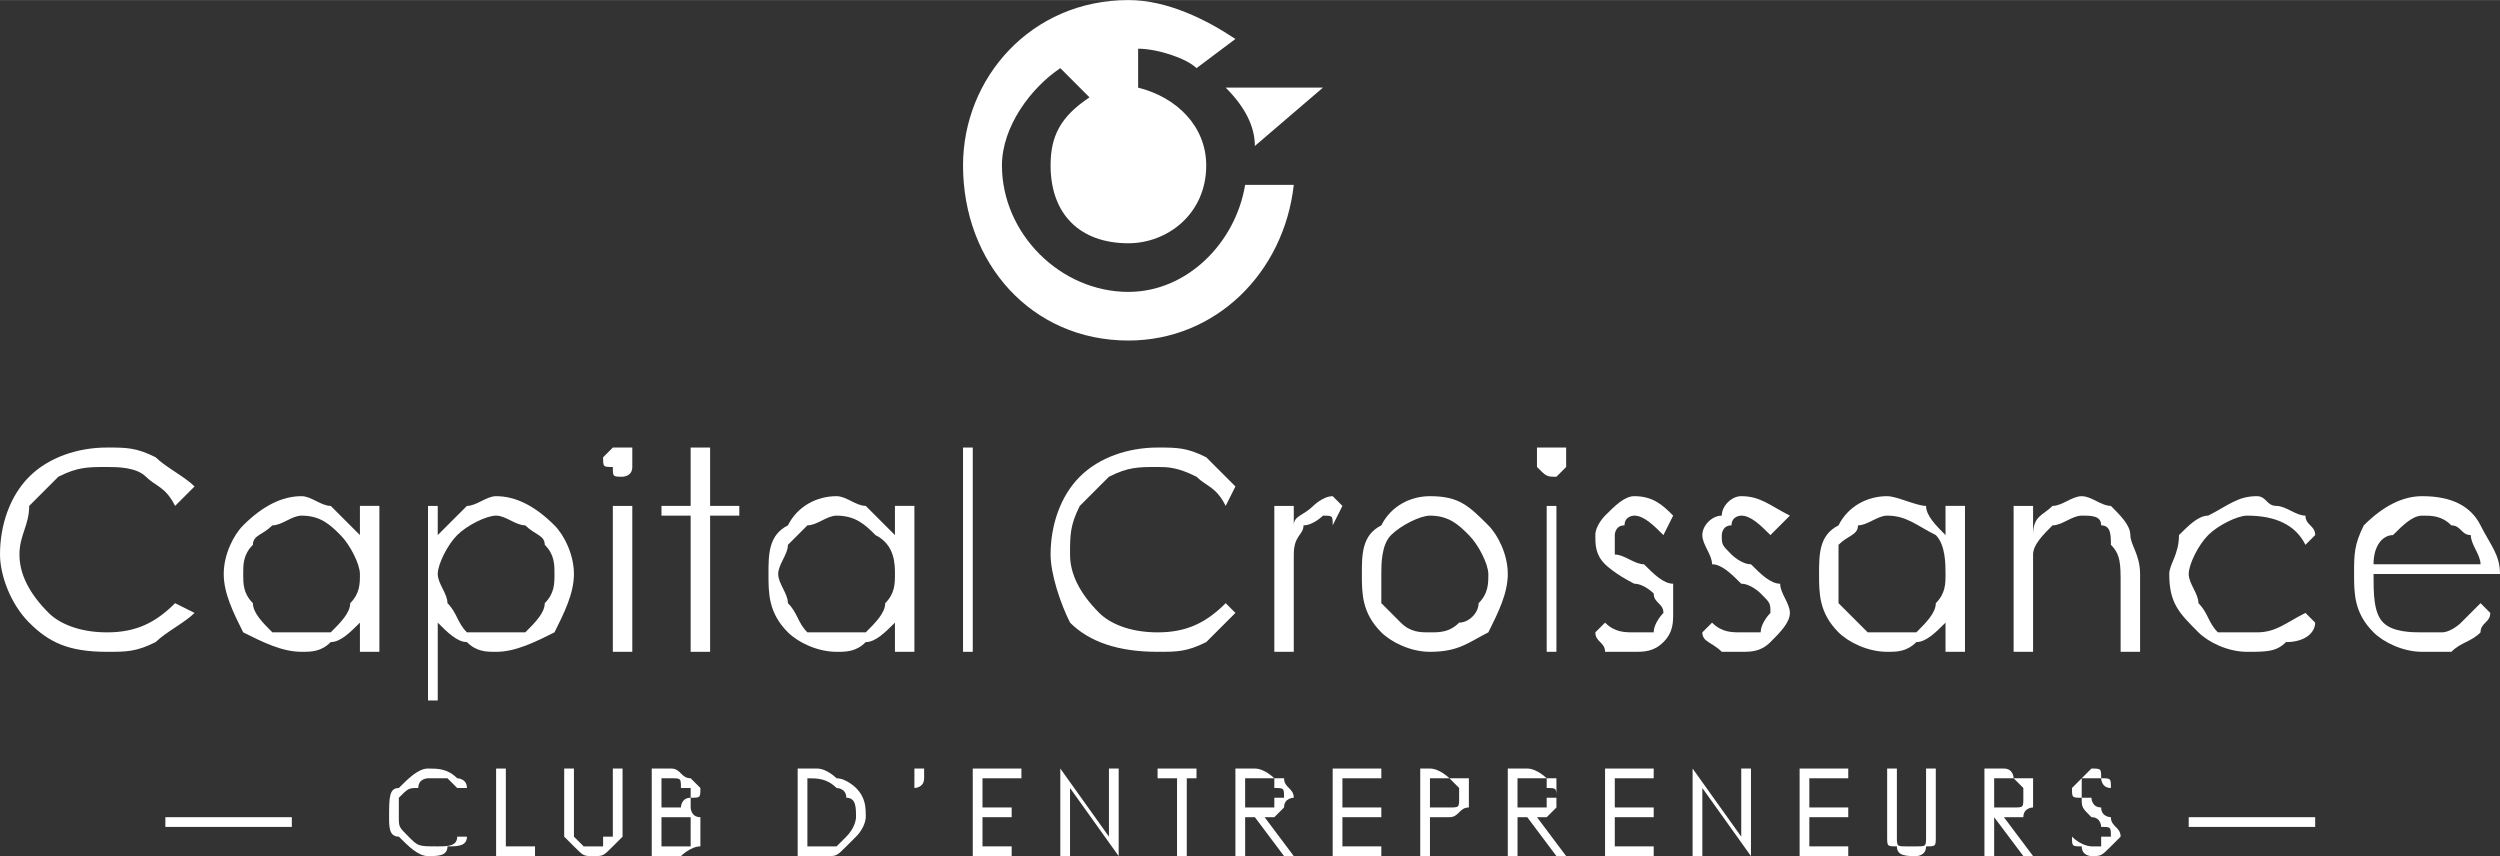 <?xml version="1.0" encoding="UTF-8"?> <!-- Creator: CorelDRAW 2019 (64-Bit) --> <svg xmlns="http://www.w3.org/2000/svg" xmlns:xlink="http://www.w3.org/1999/xlink" xmlns:xodm="http://www.corel.com/coreldraw/odm/2003" xml:space="preserve" width="146px" height="50px" version="1.0" style="shape-rendering:geometricPrecision; text-rendering:geometricPrecision; image-rendering:optimizeQuality; fill-rule:evenodd; clip-rule:evenodd" viewBox="0 0 2.57 0.88"><rect x="0" y="0" width="2.57" height="0.88" fill="#333333" stroke="none"/> <defs> <style type="text/css"> <![CDATA[ .fil1 {fill:white} .fil0 {fill:white;fill-rule:nonzero} ]]> </style> </defs> <g id="Calque_x0020_1">  <g id="_1862535812784"> <g> <path class="fil0" d="M0.2 0.5l-0.02 0.02c-0.01,-0.02 -0.02,-0.02 -0.03,-0.03 -0.01,-0.01 -0.03,-0.01 -0.04,-0.01 -0.02,0 -0.03,0 -0.05,0.01 -0.01,0.01 -0.02,0.02 -0.03,0.03 0,0.02 -0.01,0.03 -0.01,0.05 0,0.02 0.01,0.04 0.03,0.06 0.01,0.01 0.03,0.02 0.06,0.02 0.03,0 0.05,-0.01 0.07,-0.03l0.02 0.01c-0.01,0.01 -0.03,0.02 -0.04,0.03 -0.02,0.01 -0.03,0.01 -0.05,0.01 -0.04,0 -0.06,-0.01 -0.08,-0.03 -0.02,-0.02 -0.03,-0.05 -0.03,-0.07 0,-0.03 0.01,-0.06 0.03,-0.08 0.02,-0.02 0.05,-0.03 0.08,-0.03 0.02,0 0.03,0 0.05,0.01 0.01,0.01 0.03,0.02 0.04,0.03z"></path> <path class="fil0" d="M0.39 0.52l0 0.15 -0.02 0 0 -0.03c-0.01,0.01 -0.02,0.02 -0.03,0.02 -0.01,0.01 -0.02,0.01 -0.03,0.01 -0.02,0 -0.04,-0.01 -0.06,-0.02 -0.01,-0.02 -0.02,-0.04 -0.02,-0.06 0,-0.02 0.01,-0.04 0.02,-0.05 0.02,-0.02 0.04,-0.03 0.06,-0.03 0.01,0 0.02,0.01 0.03,0.01 0.01,0.01 0.02,0.02 0.03,0.03l0 -0.03 0.02 0zm-0.08 0.01c-0.01,0 -0.02,0.01 -0.03,0.01 -0.01,0.01 -0.02,0.01 -0.02,0.02 -0.01,0.01 -0.01,0.02 -0.01,0.03 0,0.01 0,0.02 0.01,0.03 0,0.01 0.01,0.02 0.02,0.03 0.01,0 0.02,0 0.03,0 0.01,0 0.02,0 0.03,0 0.01,-0.01 0.02,-0.02 0.02,-0.03 0.01,-0.01 0.01,-0.02 0.01,-0.03 0,-0.01 -0.01,-0.03 -0.02,-0.04 -0.01,-0.01 -0.02,-0.02 -0.04,-0.02z"></path> <path class="fil0" d="M0.44 0.52l0.01 0 0 0.03c0.01,-0.01 0.02,-0.02 0.03,-0.03 0.01,0 0.02,-0.01 0.03,-0.01 0.02,0 0.04,0.01 0.06,0.03 0.01,0.01 0.02,0.03 0.02,0.05 0,0.02 -0.01,0.04 -0.02,0.06 -0.02,0.01 -0.04,0.02 -0.06,0.02 -0.01,0 -0.02,0 -0.03,-0.01 -0.01,0 -0.02,-0.01 -0.03,-0.02l0 0.08 -0.01 0 0 -0.2zm0.07 0.01c-0.01,0 -0.03,0.01 -0.04,0.02 -0.01,0.01 -0.02,0.03 -0.02,0.04 0,0.01 0.01,0.02 0.01,0.03 0.01,0.01 0.01,0.02 0.02,0.03 0.01,0 0.02,0 0.03,0 0.01,0 0.02,0 0.03,0 0.01,-0.01 0.02,-0.02 0.02,-0.03 0.01,-0.01 0.01,-0.02 0.01,-0.03 0,-0.01 0,-0.02 -0.01,-0.03 0,-0.01 -0.01,-0.01 -0.02,-0.02 -0.01,0 -0.02,-0.01 -0.03,-0.01z"></path> <path class="fil0" d="M0.64 0.46c0,0 0.01,0 0.01,0 0,0.01 0,0.01 0,0.01 0,0.01 0,0.01 0,0.01 0,0.01 -0.01,0.01 -0.01,0.01 -0.01,0 -0.01,0 -0.01,-0.01 -0.01,0 -0.01,0 -0.01,-0.01 0,0 0,0 0.01,-0.01 0,0 0,0 0.01,0zm-0.01 0.06l0.02 0 0 0.15 -0.02 0 0 -0.15z"></path> <polygon class="fil0" points="0.71,0.46 0.73,0.46 0.73,0.52 0.76,0.52 0.76,0.53 0.73,0.53 0.73,0.67 0.71,0.67 0.71,0.53 0.68,0.53 0.68,0.52 0.71,0.52 "></polygon> <path class="fil0" d="M0.94 0.52l0 0.15 -0.02 0 0 -0.03c-0.01,0.01 -0.02,0.02 -0.03,0.02 -0.01,0.01 -0.02,0.01 -0.03,0.01 -0.02,0 -0.04,-0.01 -0.05,-0.02 -0.02,-0.02 -0.02,-0.04 -0.02,-0.06 0,-0.02 0,-0.04 0.02,-0.05 0.01,-0.02 0.03,-0.03 0.05,-0.03 0.01,0 0.02,0.01 0.03,0.01 0.01,0.01 0.02,0.02 0.03,0.03l0 -0.03 0.02 0zm-0.08 0.01c-0.01,0 -0.02,0.01 -0.03,0.01 -0.01,0.01 -0.01,0.01 -0.02,0.02 0,0.01 -0.01,0.02 -0.01,0.03 0,0.01 0.01,0.02 0.01,0.03 0.01,0.01 0.01,0.02 0.02,0.03 0.01,0 0.02,0 0.03,0 0.01,0 0.02,0 0.03,0 0.01,-0.01 0.02,-0.02 0.02,-0.03 0.01,-0.01 0.01,-0.02 0.01,-0.03 0,-0.01 0,-0.03 -0.02,-0.04 -0.01,-0.01 -0.02,-0.02 -0.04,-0.02z"></path> <polygon class="fil0" points="0.99,0.46 1,0.46 1,0.67 0.99,0.67 "></polygon> </g> <g> <path class="fil0" d="M1.27 0.5l-0.01 0.02c-0.01,-0.02 -0.02,-0.02 -0.03,-0.03 -0.02,-0.01 -0.03,-0.01 -0.04,-0.01 -0.02,0 -0.03,0 -0.05,0.01 -0.01,0.01 -0.02,0.02 -0.03,0.03 -0.01,0.02 -0.01,0.03 -0.01,0.05 0,0.02 0.01,0.04 0.03,0.06 0.01,0.01 0.03,0.02 0.06,0.02 0.03,0 0.05,-0.01 0.07,-0.03l0.01 0.01c-0.01,0.01 -0.02,0.02 -0.03,0.03 -0.02,0.01 -0.03,0.01 -0.05,0.01 -0.04,0 -0.07,-0.01 -0.09,-0.03 -0.01,-0.02 -0.02,-0.05 -0.02,-0.07 0,-0.03 0.01,-0.06 0.03,-0.08 0.02,-0.02 0.05,-0.03 0.08,-0.03 0.02,0 0.03,0 0.05,0.01 0.01,0.01 0.02,0.02 0.03,0.03z"></path> <path class="fil0" d="M1.31 0.52l0.02 0 0 0.02c0,-0.01 0.01,-0.01 0.02,-0.02 0,0 0.01,-0.01 0.02,-0.01 0,0 0.01,0.01 0.01,0.01l-0.01 0.02c0,-0.01 0,-0.01 -0.01,-0.01 0,0 -0.01,0.01 -0.02,0.01 0,0.01 -0.01,0.01 -0.01,0.03 0,0 0,0.02 0,0.05l0 0.05 -0.02 0 0 -0.15z"></path> <path class="fil0" d="M1.47 0.51c0.03,0 0.04,0.01 0.06,0.03 0.01,0.01 0.02,0.03 0.02,0.05 0,0.02 -0.01,0.04 -0.02,0.06 -0.02,0.01 -0.03,0.02 -0.06,0.02 -0.02,0 -0.04,-0.01 -0.05,-0.02 -0.02,-0.02 -0.02,-0.04 -0.02,-0.06 0,-0.02 0,-0.04 0.02,-0.05 0.01,-0.02 0.03,-0.03 0.05,-0.03zm0 0.02c-0.01,0 -0.03,0.01 -0.04,0.02 -0.01,0.01 -0.01,0.03 -0.01,0.04 0,0.01 0,0.02 0,0.03 0.01,0.01 0.02,0.02 0.02,0.02 0.01,0.01 0.02,0.01 0.03,0.01 0.01,0 0.02,0 0.03,-0.01 0.01,0 0.02,-0.01 0.02,-0.02 0.01,-0.01 0.01,-0.02 0.01,-0.03 0,-0.01 -0.01,-0.03 -0.02,-0.04 -0.01,-0.01 -0.02,-0.02 -0.04,-0.02z"></path> <path class="fil0" d="M1.6 0.46c0,0 0,0 0.01,0 0,0.01 0,0.01 0,0.01 0,0.01 0,0.01 0,0.01 -0.01,0.01 -0.01,0.01 -0.01,0.01 -0.01,0 -0.01,0 -0.02,-0.01 0,0 0,0 0,-0.01 0,0 0,0 0,-0.01 0.01,0 0.01,0 0.02,0zm-0.01 0.06l0.01 0 0 0.15 -0.01 0 0 -0.15z"></path> <path class="fil0" d="M1.72 0.53l-0.01 0.02c-0.01,-0.01 -0.02,-0.02 -0.03,-0.02 0,0 -0.01,0 -0.01,0.01 -0.01,0 -0.01,0.01 -0.01,0.01 0,0.01 0,0.01 0,0.02 0.01,0 0.02,0.01 0.03,0.01 0.01,0.01 0.02,0.02 0.03,0.02 0,0.01 0,0.02 0,0.03 0,0.01 0,0.02 -0.01,0.03 -0.01,0.01 -0.02,0.01 -0.03,0.01 -0.01,0 -0.02,0 -0.03,0 0,-0.01 -0.01,-0.01 -0.01,-0.02l0.01 -0.01c0.01,0.01 0.02,0.01 0.03,0.01 0.01,0 0.01,0 0.02,0 0,-0.01 0.01,-0.02 0.01,-0.02 0,-0.01 -0.01,-0.01 -0.01,-0.02 0,0 -0.01,-0.01 -0.02,-0.01 -0.02,-0.01 -0.03,-0.02 -0.03,-0.02 -0.01,-0.01 -0.01,-0.02 -0.01,-0.03 0,-0.01 0.01,-0.02 0.01,-0.02 0.01,-0.01 0.02,-0.02 0.03,-0.02 0.02,0 0.03,0.01 0.04,0.02z"></path> <path class="fil0" d="M1.84 0.53l-0.02 0.02c-0.01,-0.01 -0.02,-0.02 -0.03,-0.02 0,0 -0.01,0 -0.01,0.01 -0.01,0 -0.01,0.01 -0.01,0.01 0,0.01 0,0.01 0.01,0.02 0,0 0.01,0.01 0.02,0.01 0.01,0.01 0.02,0.02 0.03,0.02 0,0.01 0.01,0.02 0.01,0.03 0,0.01 -0.01,0.02 -0.02,0.03 -0.01,0.01 -0.02,0.01 -0.03,0.01 -0.01,0 -0.02,0 -0.02,0 -0.01,-0.01 -0.02,-0.01 -0.02,-0.02l0.01 -0.01c0.01,0.01 0.02,0.01 0.03,0.01 0.01,0 0.01,0 0.02,0 0,-0.01 0.01,-0.02 0.01,-0.02 0,-0.01 0,-0.01 -0.01,-0.02 0,0 -0.01,-0.01 -0.02,-0.01 -0.01,-0.01 -0.02,-0.02 -0.03,-0.02 0,-0.01 -0.01,-0.02 -0.01,-0.03 0,-0.01 0.01,-0.02 0.02,-0.02 0,-0.01 0.01,-0.02 0.02,-0.02 0.02,0 0.03,0.01 0.05,0.02z"></path> <path class="fil0" d="M2.02 0.52l0 0.15 -0.02 0 0 -0.03c-0.01,0.01 -0.02,0.02 -0.03,0.02 -0.01,0.01 -0.02,0.01 -0.03,0.01 -0.02,0 -0.04,-0.01 -0.05,-0.02 -0.02,-0.02 -0.02,-0.04 -0.02,-0.06 0,-0.02 0,-0.04 0.02,-0.05 0.01,-0.02 0.03,-0.03 0.05,-0.03 0.01,0 0.03,0.01 0.04,0.01 0,0.01 0.01,0.02 0.02,0.03l0 -0.03 0.02 0zm-0.08 0.01c-0.01,0 -0.02,0.01 -0.03,0.01 0,0.01 -0.01,0.01 -0.02,0.02 0,0.01 0,0.02 0,0.03 0,0.01 0,0.02 0,0.03 0.01,0.01 0.02,0.02 0.03,0.03 0,0 0.01,0 0.02,0 0.01,0 0.02,0 0.03,0 0.01,-0.01 0.02,-0.02 0.02,-0.03 0.01,-0.01 0.01,-0.02 0.01,-0.03 0,-0.01 0,-0.03 -0.01,-0.04 -0.02,-0.01 -0.03,-0.02 -0.05,-0.02z"></path> <path class="fil0" d="M2.07 0.52l0.02 0 0 0.03c0,-0.02 0.01,-0.02 0.02,-0.03 0.01,0 0.02,-0.01 0.03,-0.01 0.01,0 0.02,0.01 0.03,0.01 0.01,0.01 0.02,0.02 0.02,0.03 0,0.01 0.01,0.02 0.01,0.04l0 0.08 -0.02 0 0 -0.07c0,-0.02 0,-0.03 -0.01,-0.04 0,-0.01 0,-0.02 -0.01,-0.02 0,-0.01 -0.01,-0.01 -0.02,-0.01 -0.01,0 -0.02,0.01 -0.03,0.01 -0.01,0.01 -0.02,0.02 -0.02,0.03 0,0.01 0,0.02 0,0.04l0 0.06 -0.02 0 0 -0.15z"></path> <path class="fil0" d="M2.38 0.55l-0.01 0.01c-0.01,-0.02 -0.03,-0.03 -0.06,-0.03 -0.01,0 -0.03,0.01 -0.04,0.02 -0.01,0.01 -0.02,0.03 -0.02,0.04 0,0.01 0.01,0.02 0.01,0.03 0.01,0.01 0.01,0.02 0.02,0.03 0.01,0 0.02,0 0.04,0 0.02,0 0.03,-0.01 0.05,-0.02l0.01 0.01c0,0.01 -0.01,0.02 -0.03,0.02 -0.01,0.01 -0.02,0.01 -0.04,0.01 -0.02,0 -0.04,-0.01 -0.05,-0.02 -0.02,-0.02 -0.03,-0.03 -0.03,-0.06 0,-0.01 0.01,-0.02 0.01,-0.04 0.01,-0.01 0.02,-0.02 0.03,-0.02 0.02,-0.01 0.03,-0.02 0.05,-0.02 0.01,0 0.01,0.01 0.02,0.01 0.01,0 0.02,0.01 0.03,0.01 0,0.01 0.01,0.01 0.01,0.02z"></path> <path class="fil0" d="M2.55 0.62l0.01 0.01c0,0.01 -0.01,0.01 -0.01,0.02 -0.01,0.01 -0.02,0.01 -0.03,0.02 -0.01,0 -0.02,0 -0.03,0 -0.02,0 -0.04,-0.01 -0.05,-0.02 -0.02,-0.02 -0.02,-0.04 -0.02,-0.06 0,-0.02 0,-0.03 0.01,-0.05 0.02,-0.02 0.04,-0.03 0.06,-0.03 0.03,0 0.05,0.01 0.06,0.03 0.01,0.02 0.02,0.03 0.02,0.05l-0.13 0c0,0.02 0,0.04 0.01,0.05 0.01,0.01 0.03,0.01 0.04,0.01 0.01,0 0.02,0 0.02,0 0.01,0 0.02,-0.01 0.02,-0.01 0.01,-0.01 0.01,-0.01 0.02,-0.02zm0 -0.04c0,-0.01 -0.01,-0.02 -0.01,-0.03 -0.01,0 -0.01,-0.01 -0.02,-0.01 -0.01,-0.01 -0.02,-0.01 -0.03,-0.01 -0.01,0 -0.02,0.01 -0.03,0.02 -0.01,0 -0.02,0.01 -0.02,0.03l0.11 0z"></path> </g> <g> <path class="fil0" d="M0.48 0.81l-0.01 0c0,0 0,0 -0.01,-0.01 0,0 -0.01,0 -0.02,0 0,0 -0.01,0 -0.01,0.01 -0.01,0 -0.01,0 -0.02,0.01 0,0 0,0.01 0,0.02 0,0.01 0,0.01 0.01,0.02 0.01,0.01 0.01,0.01 0.03,0.01 0.01,0 0.02,0 0.02,-0.01l0.01 0c0,0.01 -0.01,0.01 -0.02,0.01 0,0.01 -0.01,0.01 -0.02,0.01 -0.01,0 -0.02,-0.01 -0.03,-0.02 -0.01,0 -0.01,-0.01 -0.01,-0.02 0,-0.02 0,-0.03 0.01,-0.03 0.01,-0.01 0.02,-0.02 0.03,-0.02 0.01,0 0.02,0 0.03,0.01 0,0 0.01,0 0.01,0.01z"></path> <polygon id="1" class="fil0" points="0.51,0.79 0.52,0.79 0.52,0.87 0.55,0.87 0.55,0.88 0.51,0.88 "></polygon> <path id="2" class="fil0" d="M0.58 0.79l0.01 0 0 0.05c0,0.01 0,0.01 0,0.02 0,0 0,0 0,0 0.01,0.01 0.01,0.01 0.01,0.01 0,0 0.01,0 0.01,0 0,0 0.01,0 0.01,0 0,0 0,0 0,-0.01 0.01,0 0.01,0 0.01,0 0,-0.01 0,-0.01 0,-0.02l0 -0.05 0.01 0 0 0.05c0,0.01 0,0.02 0,0.02 -0.01,0.01 -0.01,0.01 -0.01,0.01 -0.01,0.01 -0.01,0.01 -0.02,0.01 -0.01,0 -0.01,0 -0.02,-0.01 0,0 0,0 -0.01,-0.01 0,0 0,-0.01 0,-0.02l0 -0.05z"></path> <path id="3" class="fil0" d="M0.67 0.79l0.02 0c0.01,0 0.01,0.01 0.02,0.01 0,0 0,0 0,0 0.01,0.01 0.01,0.01 0.01,0.01 0,0.01 0,0.01 -0.01,0.01 0,0.01 0,0.01 0,0.01 0,0 0,0.01 0.01,0.01 0,0 0,0 0,0 0,0.01 0,0.01 0,0.01 0,0.01 0,0.02 0,0.02 -0.01,0 -0.02,0.01 -0.02,0.01l-0.03 0 0 -0.09zm0.01 0.01l0 0.03 0.01 0c0,0 0.01,0 0.01,0 0,0 0,-0.01 0.01,-0.01 0,0 0,0 0,-0.01 0,0 0,0 -0.01,0 0,-0.01 0,-0.01 -0.01,-0.01l-0.01 0zm0 0.04l0 0.03 0.01 0c0.01,0 0.01,0 0.02,0 0,0 0,-0.01 0,-0.01 0,0 0,0 0,-0.01 0,0 0,0 0,-0.01 0,0 0,0 -0.01,0 0,0 -0.01,0 -0.01,0l-0.01 0z"></path> <path class="fil0" d="M0.82 0.88l0 -0.09 0.02 0c0.01,0 0.02,0.01 0.02,0.01 0.01,0 0.02,0.01 0.02,0.01 0.01,0.01 0.01,0.02 0.01,0.03 0,0 0,0.01 -0.01,0.02 0,0 -0.01,0.01 -0.01,0.01 -0.01,0.01 -0.01,0.01 -0.02,0.01l-0.03 0zm0.01 -0.01l0.01 0c0.01,0 0.02,0 0.02,0 0.01,-0.01 0.01,-0.01 0.01,-0.01 0.01,-0.01 0.01,-0.02 0.01,-0.02 0,-0.01 0,-0.02 -0.01,-0.02 0,-0.01 -0.01,-0.01 -0.01,-0.01 -0.01,-0.01 -0.02,-0.01 -0.03,-0.01l0 0 0 0.07z"></path> <path id="1" class="fil0" d="M0.94 0.82l0 0c0,0 0,0 0,-0.01 0,0 0,0 0,0l0 0 0 -0.02 0.01 0 0 0.01c0,0.01 -0.01,0.01 -0.01,0.01 0,0.01 0,0.01 0,0.01z"></path> <polygon id="2" class="fil0" points="1,0.79 1.05,0.79 1.05,0.8 1.01,0.8 1.01,0.83 1.04,0.83 1.04,0.84 1.01,0.84 1.01,0.87 1.04,0.87 1.04,0.88 1,0.88 "></polygon> <polygon id="3" class="fil0" points="1.09,0.88 1.09,0.79 1.09,0.79 1.14,0.86 1.14,0.79 1.15,0.79 1.15,0.88 1.15,0.88 1.1,0.81 1.1,0.88 "></polygon> <polygon id="4" class="fil0" points="1.19,0.8 1.19,0.79 1.23,0.79 1.23,0.8 1.22,0.8 1.22,0.88 1.21,0.88 1.21,0.8 "></polygon> <path id="5" class="fil0" d="M1.27 0.79l0.02 0c0.01,0 0.02,0.01 0.02,0.01 0,0 0.01,0 0.01,0 0,0.01 0.01,0.01 0.01,0.02 0,0 -0.01,0 -0.01,0.01 0,0 0,0 -0.01,0.01 0,0 -0.01,0 -0.01,0l0.03 0.04 -0.01 0 -0.03 -0.04 -0.01 0 0 0.04 -0.01 0 0 -0.09zm0.01 0.01l0 0.03 0.02 0c0,0 0.01,0 0.01,0 0,0 0,0 0,-0.01 0.01,0 0.01,0 0.01,0 0,-0.01 0,-0.01 -0.01,-0.01 0,0 0,0 0,-0.01 0,0 -0.01,0 -0.01,0l-0.02 0z"></path> <polygon id="6" class="fil0" points="1.37,0.79 1.42,0.79 1.42,0.8 1.38,0.8 1.38,0.83 1.42,0.83 1.42,0.84 1.38,0.84 1.38,0.87 1.42,0.87 1.42,0.88 1.37,0.88 "></polygon> <path id="7" class="fil0" d="M1.46 0.79l0.01 0c0.01,0 0.02,0.01 0.02,0.01 0.01,0 0.01,0 0.02,0 0,0.01 0,0.01 0,0.02 0,0 0,0.01 0,0.01 -0.01,0 -0.01,0.01 -0.02,0.01 0,0 -0.01,0 -0.02,0l0 0 0 0.04 -0.01 0 0 -0.09zm0.01 0.01l0 0.03 0.01 0c0.01,0 0.01,0 0.01,0 0.01,0 0.01,0 0.01,-0.01 0,0 0,0 0,0 0,-0.01 0,-0.01 0,-0.01 0,0 0,0 -0.01,-0.01 0,0 0,0 -0.01,0l-0.01 0z"></path> <path id="8" class="fil0" d="M1.55 0.79l0.02 0c0.01,0 0.02,0.01 0.02,0.01 0,0 0.01,0 0.01,0 0,0.01 0,0.01 0,0.02 0,0 0,0 0,0.01 0,0 0,0 -0.01,0.01 0,0 -0.01,0 -0.01,0l0.03 0.04 -0.01 0 -0.03 -0.04 -0.01 0 0 0.04 -0.01 0 0 -0.09zm0.01 0.01l0 0.03 0.02 0c0,0 0.01,0 0.01,0 0,0 0,0 0,-0.01 0.01,0 0.01,0 0.01,0 0,-0.01 0,-0.01 -0.01,-0.01 0,0 0,0 0,-0.01 0,0 -0.01,0 -0.01,0l-0.02 0z"></path> <polygon id="9" class="fil0" points="1.65,0.79 1.7,0.79 1.7,0.8 1.66,0.8 1.66,0.83 1.7,0.83 1.7,0.84 1.66,0.84 1.66,0.87 1.7,0.87 1.7,0.88 1.65,0.88 "></polygon> <polygon id="10" class="fil0" points="1.74,0.88 1.74,0.79 1.74,0.79 1.79,0.86 1.79,0.79 1.8,0.79 1.8,0.88 1.8,0.88 1.75,0.81 1.75,0.88 "></polygon> <polygon id="11" class="fil0" points="1.85,0.79 1.9,0.79 1.9,0.8 1.86,0.8 1.86,0.83 1.9,0.83 1.9,0.84 1.86,0.84 1.86,0.87 1.9,0.87 1.9,0.88 1.85,0.88 "></polygon> <path id="12" class="fil0" d="M1.94 0.79l0.01 0 0 0.05c0,0.01 0,0.01 0,0.02 0,0 0,0 0,0 0,0.01 0,0.01 0.01,0.01 0,0 0,0 0.01,0 0,0 0,0 0,0 0.01,0 0.01,0 0.01,-0.01 0,0 0,0 0,0 0,-0.01 0,-0.01 0,-0.02l0 -0.05 0.01 0 0 0.05c0,0.01 0,0.02 0,0.02 0,0.01 0,0.01 -0.01,0.01 0,0.01 -0.01,0.01 -0.01,0.01 -0.01,0 -0.02,0 -0.02,-0.01 -0.01,0 -0.01,0 -0.01,-0.01 0,0 0,-0.01 0,-0.02l0 -0.05z"></path> <path id="13" class="fil0" d="M2.04 0.79l0.02 0c0.01,0 0.01,0.01 0.01,0.01 0.01,0 0.01,0 0.02,0 0,0.01 0,0.01 0,0.02 0,0 0,0 0,0.01 0,0 -0.01,0 -0.01,0.01 0,0 -0.01,0 -0.02,0l0.03 0.04 -0.01 0 -0.03 -0.04 0 0 0 0.04 -0.01 0 0 -0.09zm0.01 0.01l0 0.03 0.01 0c0.01,0 0.01,0 0.01,0 0.01,0 0.01,0 0.01,-0.01 0,0 0,0 0,0 0,-0.01 0,-0.01 0,-0.01 0,0 0,0 -0.01,-0.01 0,0 0,0 -0.01,0l-0.01 0z"></path> <path id="14" class="fil0" d="M2.13 0.86l0 0c0.01,0.01 0.02,0.01 0.02,0.01 0,0 0.01,0 0.01,0 0,0 0,0 0,-0.01 0.01,0 0.01,0 0.01,0 0,-0.01 0,-0.01 -0.01,-0.01 0,0 0,-0.01 -0.01,-0.01 -0.01,-0.01 -0.01,-0.01 -0.01,-0.02 -0.01,0 -0.01,0 -0.01,-0.01 0,0 0,0 0.01,-0.01 0,0 0,0 0,0 0.01,-0.01 0.01,-0.01 0.01,-0.01 0.01,0 0.01,0 0.01,0.01 0.01,0 0.01,0 0.01,0.01l0 0c-0.01,0 -0.01,-0.01 -0.01,-0.01 0,0 0,0 -0.01,0 0,0 0,0 -0.01,0 0,0.01 0,0.01 0,0.01 0,0 0,0.01 0,0.01 0,0 0,0 0.01,0 0,0 0,0.01 0.01,0.01 0,0.01 0.01,0.01 0.01,0.01 0,0.01 0.01,0.01 0.01,0.02 0,0 -0.01,0.01 -0.01,0.01 -0.01,0.01 -0.01,0.01 -0.02,0.01 0,0 -0.01,0 -0.01,-0.01 -0.01,0 -0.01,0 -0.01,-0.01z"></path> <rect class="fil1" x="0.17" y="0.84" width="0.13" height="0.01"></rect> <rect class="fil1" x="2.25" y="0.84" width="0.13" height="0.01"></rect> </g> <path class="fil1" d="M1.17 0.09c0.04,0.01 0.07,0.04 0.07,0.08 0,0.05 -0.04,0.08 -0.08,0.08 -0.05,0 -0.08,-0.03 -0.08,-0.08 0,-0.03 0.01,-0.05 0.04,-0.07l-0.03 -0.03c-0.03,0.02 -0.06,0.06 -0.06,0.1 0,0.07 0.06,0.13 0.13,0.13 0.06,0 0.11,-0.05 0.12,-0.11l0.05 0c-0.01,0.09 -0.08,0.16 -0.17,0.16 -0.1,0 -0.17,-0.08 -0.17,-0.18 0,-0.09 0.07,-0.17 0.17,-0.17 0.04,0 0.08,0.02 0.11,0.04l-0.04 0.03c-0.01,-0.01 -0.04,-0.02 -0.06,-0.02l0 0.04zm0.12 0.06c0,-0.02 -0.01,-0.04 -0.03,-0.06l0.1 0 -0.07 0.06z"></path> </g> </g> </svg> 